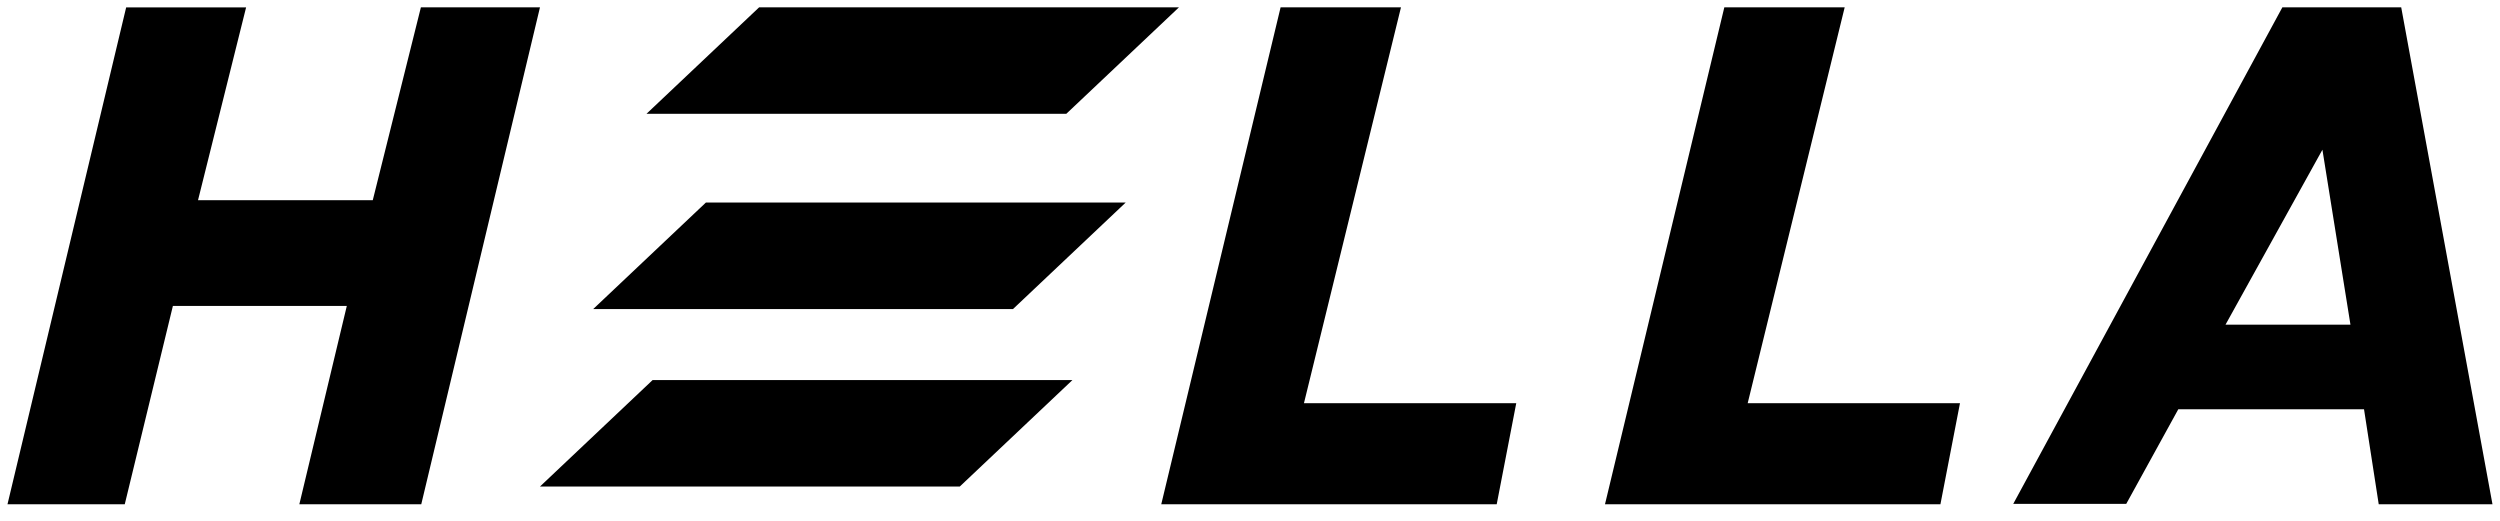<svg width="120" height="25" viewBox="0 0 120 25" fill="none" xmlns="http://www.w3.org/2000/svg">
	<path fill-rule="evenodd" clip-rule="evenodd" d="M20.203 0.351L17.893 9.609H9.505L11.813 0.354H6.056L0.359 24.206H5.988L8.299 14.684H16.647L14.368 24.206H20.22L25.919 0.351H20.203Z" fill="black"/>
	<path fill-rule="evenodd" clip-rule="evenodd" d="M61.469 0.351L55.74 24.206H71.842L72.78 19.353H62.59L67.247 0.351H61.469Z" fill="black"/>
	<path fill-rule="evenodd" clip-rule="evenodd" d="M82.768 0.351L77.039 24.206H93.14L94.079 19.353H83.889L88.545 0.351H82.768Z" fill="black"/>
	<path fill-rule="evenodd" clip-rule="evenodd" d="M109.554 0.351L96.635 24.187H102.059L104.558 19.645H113.473L114.179 24.206H119.639L115.258 0.351H109.554ZM111.476 7.187L112.822 15.585H106.824L111.476 7.187Z" fill="black"/>
	<path d="M36.439 0.351L31.031 5.463H51.182L56.591 0.351H36.439Z" fill="black"/>
	<path d="M33.882 9.723L28.473 14.835H48.623L54.032 9.723H33.882Z" fill="black"/>
	<path d="M31.326 18.242L25.918 23.354H46.069L51.478 18.242H31.326Z" fill="black"/>
</svg>
